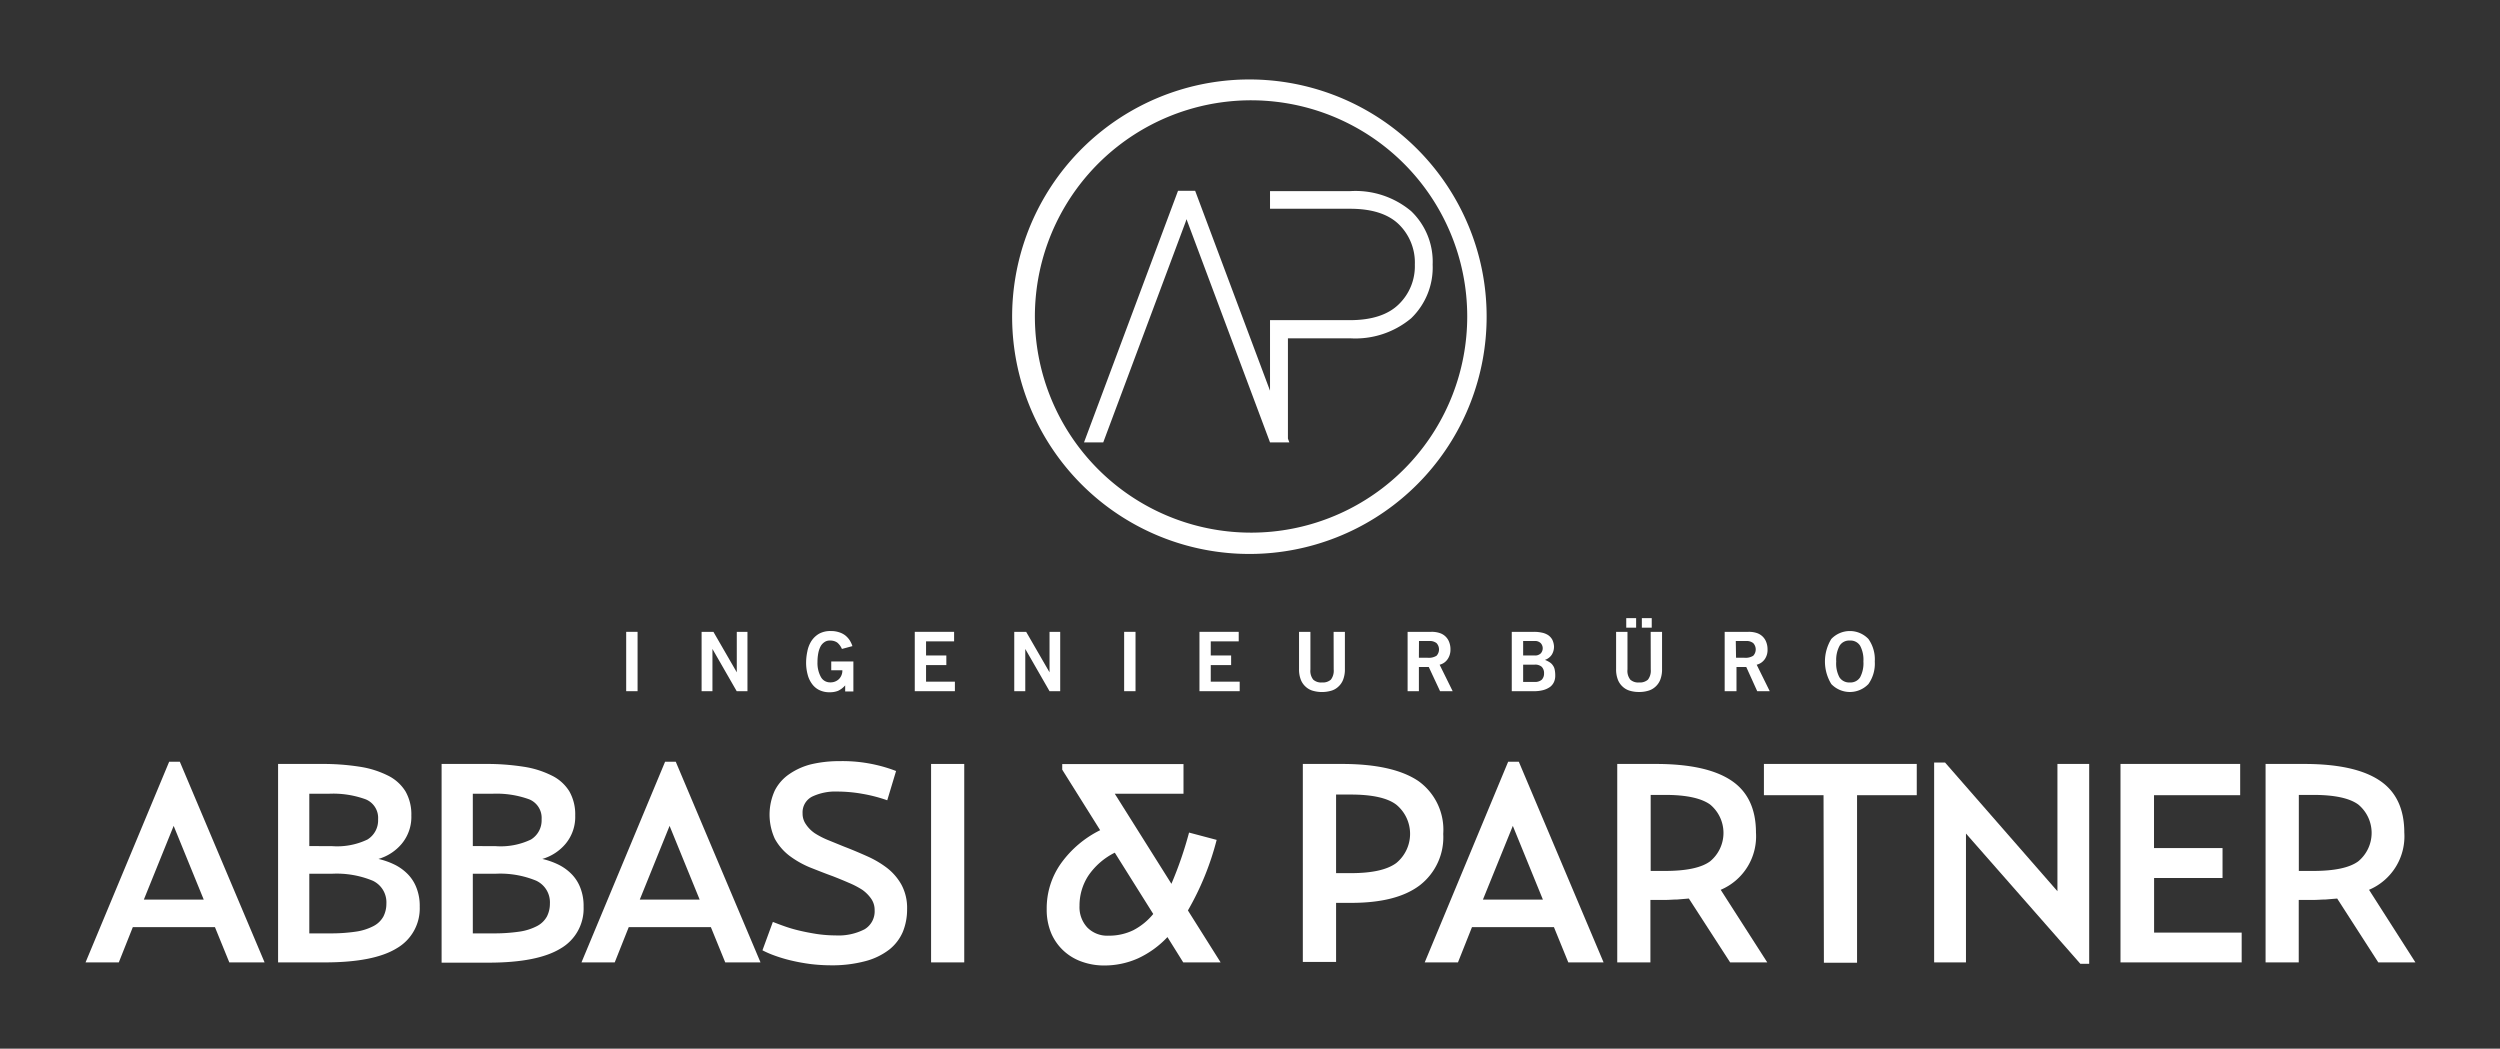<svg id="Ebene_1" data-name="Ebene 1" xmlns="http://www.w3.org/2000/svg" viewBox="0 0 283.46 118.9"><rect x="0" y="0" width="283.46" height="118.9" fill="#333333" stroke="none"/><defs><style>.cls-1{fill:#fff;}</style></defs><title>AP_Logo</title><path class="cls-1" d="M71,78.37V71.64h1.29v6.73Z"/><path class="cls-1" d="M79.55,78.37V71.64h1.34l2.65,4.59h0V71.64h1.21v6.73H83.53l-2.75-4.79h0v4.79Z"/><path class="cls-1" d="M95.46,73.58a1.9,1.9,0,0,0-.54-.73,1.36,1.36,0,0,0-.81-.22,1,1,0,0,0-.62.17,1.34,1.34,0,0,0-.45.49,2.89,2.89,0,0,0-.26.77,5.2,5.2,0,0,0-.09,1,3.28,3.28,0,0,0,.38,1.69,1.17,1.17,0,0,0,1.05.62,1.37,1.37,0,0,0,1-.37,1.35,1.35,0,0,0,.39-1H94.25V75h2.51v3.4h-.93v-.69a2.44,2.44,0,0,1-.81.62,2.5,2.5,0,0,1-.94.16,2.58,2.58,0,0,1-1.19-.25,2.2,2.2,0,0,1-.83-.71,3,3,0,0,1-.49-1.06,5.1,5.1,0,0,1-.17-1.33,6.12,6.12,0,0,1,.14-1.28A3.35,3.35,0,0,1,92,72.68a2.6,2.6,0,0,1,.86-.82,2.64,2.64,0,0,1,1.35-.31,2.79,2.79,0,0,1,.9.13,2.24,2.24,0,0,1,.71.35,2.42,2.42,0,0,1,.51.55,2.84,2.84,0,0,1,.32.68Z"/><path class="cls-1" d="M103.72,78.37V71.64h4.46v1.08H105v1.6h2.3v1.09H105v1.88h3.27v1.08Z"/><path class="cls-1" d="M115,78.37V71.64h1.35L119,76.23h0V71.64h1.21v6.73H119l-2.75-4.79h0v4.79Z"/><path class="cls-1" d="M127.46,78.37V71.64h1.29v6.73Z"/><path class="cls-1" d="M136,78.37V71.64h4.45v1.08h-3.17v1.6h2.31v1.09h-2.31v1.88h3.28v1.08Z"/><path class="cls-1" d="M151.21,71.64h1.28v4.21a3.21,3.21,0,0,1-.21,1.24,2.08,2.08,0,0,1-.57.8,1.92,1.92,0,0,1-.82.44,3.76,3.76,0,0,1-2,0,2,2,0,0,1-.82-.44,2.08,2.08,0,0,1-.57-.8,3.21,3.21,0,0,1-.21-1.24V71.64h1.29v4.27a1.6,1.6,0,0,0,.32,1.15,1.33,1.33,0,0,0,1,.32,1.36,1.36,0,0,0,1-.32,1.65,1.65,0,0,0,.32-1.15Z"/><path class="cls-1" d="M159.6,78.37V71.64h2.68a2.84,2.84,0,0,1,1,.15,1.69,1.69,0,0,1,1.05,1.06,2.2,2.2,0,0,1,.13.78,1.89,1.89,0,0,1-.31,1.09,1.54,1.54,0,0,1-.92.65l1.48,3h-1.43L162,75.63h-1.12v2.74Zm1.28-3.79h1a1.64,1.64,0,0,0,1-.23,1.05,1.05,0,0,0,0-1.43,1.22,1.22,0,0,0-.81-.24h-1.18Z"/><path class="cls-1" d="M171.41,71.64h2.5a4.19,4.19,0,0,1,.91.09,2.07,2.07,0,0,1,.71.28,1.54,1.54,0,0,1,.47.51,2,2,0,0,1,.2.77,1.73,1.73,0,0,1-.24.92,1.48,1.48,0,0,1-.79.61,3.11,3.11,0,0,1,.55.28,1.23,1.23,0,0,1,.36.36,1.16,1.16,0,0,1,.2.48,3.1,3.1,0,0,1,.06.66,1.71,1.71,0,0,1-.14.72,1.46,1.46,0,0,1-.44.56,2.44,2.44,0,0,1-.76.36,4,4,0,0,1-1.11.13h-2.48Zm1.29,2.68H174a.9.9,0,0,0,.69-.23.86.86,0,0,0,0-1.17.9.9,0,0,0-.69-.24H172.7Zm0,3H174a1.15,1.15,0,0,0,.81-.25,1,1,0,0,0,.26-.73,1,1,0,0,0-.26-.73,1.11,1.11,0,0,0-.81-.25H172.7Z"/><path class="cls-1" d="M187.16,71.64h1.29v4.21a3.21,3.21,0,0,1-.21,1.24,2.08,2.08,0,0,1-.57.8,2,2,0,0,1-.83.44,3.46,3.46,0,0,1-1,.13,3.56,3.56,0,0,1-1-.13,2,2,0,0,1-.82-.44,2.08,2.08,0,0,1-.57-.8,3.21,3.21,0,0,1-.21-1.24V71.64h1.29v4.27a1.6,1.6,0,0,0,.32,1.15,1.33,1.33,0,0,0,1,.32,1.36,1.36,0,0,0,1-.32,1.65,1.65,0,0,0,.32-1.15Zm-1.65-1.55v1.08h-1.12V70.09Zm1.77,0v1.08h-1.12V70.09Z"/><path class="cls-1" d="M195.55,78.37V71.64h2.69a2.88,2.88,0,0,1,1,.15,1.72,1.72,0,0,1,.66.43,1.69,1.69,0,0,1,.38.63,2.2,2.2,0,0,1,.13.78,1.81,1.81,0,0,1-.3,1.09,1.59,1.59,0,0,1-.93.65l1.48,3h-1.42L198,75.63h-1.11v2.74Zm1.29-3.79h.95a1.63,1.63,0,0,0,1-.23,1.05,1.05,0,0,0,0-1.43,1.19,1.19,0,0,0-.81-.24h-1.17Z"/><path class="cls-1" d="M212.57,75a4,4,0,0,1-.72,2.56,2.91,2.91,0,0,1-4.21,0,4.89,4.89,0,0,1,0-5.11,2.91,2.91,0,0,1,4.21,0A4,4,0,0,1,212.57,75Zm-1.29,0a3.37,3.37,0,0,0-.37-1.78,1.27,1.27,0,0,0-1.17-.59,1.26,1.26,0,0,0-1.16.59A3.36,3.36,0,0,0,208.2,75a3.31,3.31,0,0,0,.36,1.79,1.31,1.31,0,0,0,1.18.59,1.29,1.29,0,0,0,1.17-.59A3.39,3.39,0,0,0,211.28,75Z"/><path class="cls-1" d="M13.47,109.12H9.7l9.48-22.75h1.21L30,109.12H26l-1.63-4H15.06Zm6.22-15.48L16.31,102H23.1Z"/><path class="cls-1" d="M31.53,86.62h4.89a26.88,26.88,0,0,1,4.34.31,10.75,10.75,0,0,1,3.21,1,4.87,4.87,0,0,1,2,1.79,5.24,5.24,0,0,1,.67,2.75,4.76,4.76,0,0,1-1.09,3.2,5.41,5.41,0,0,1-2.64,1.72,8.53,8.53,0,0,1,1.82.64,5.49,5.49,0,0,1,1.49,1.07,4.52,4.52,0,0,1,1,1.56,5.59,5.59,0,0,1,.37,2.15A5.21,5.21,0,0,1,45,107.51q-2.59,1.6-8.1,1.61H31.53Zm6.13,9.32a7.94,7.94,0,0,0,4-.75,2.55,2.55,0,0,0,1.21-2.3,2.27,2.27,0,0,0-1.41-2.26A10.78,10.78,0,0,0,37.24,90H35.07v5.93Zm-.29,9.89a19.45,19.45,0,0,0,3-.2,6.19,6.19,0,0,0,2-.64,2.7,2.7,0,0,0,1.1-1.07,3.19,3.19,0,0,0,.34-1.47,2.7,2.7,0,0,0-1.57-2.6,10.7,10.7,0,0,0-4.63-.78H35.07v6.76Z"/><path class="cls-1" d="M50.07,86.62H55a26.88,26.88,0,0,1,4.34.31,10.66,10.66,0,0,1,3.21,1,4.81,4.81,0,0,1,2,1.79,5.24,5.24,0,0,1,.67,2.75,4.76,4.76,0,0,1-1.09,3.2,5.41,5.41,0,0,1-2.64,1.72,8.53,8.53,0,0,1,1.82.64,5.49,5.49,0,0,1,1.49,1.07,4.52,4.52,0,0,1,1,1.56,5.59,5.59,0,0,1,.37,2.15,5.22,5.22,0,0,1-2.6,4.73q-2.61,1.6-8.11,1.61H50.07Zm6.13,9.32a7.94,7.94,0,0,0,4-.75,2.55,2.55,0,0,0,1.21-2.3A2.27,2.27,0,0,0,60,90.63,10.87,10.87,0,0,0,55.78,90H53.61v5.93Zm-.29,9.89a19.68,19.68,0,0,0,3-.2,6.21,6.21,0,0,0,2-.64,2.7,2.7,0,0,0,1.1-1.07,3.19,3.19,0,0,0,.34-1.47,2.7,2.7,0,0,0-1.57-2.6,10.68,10.68,0,0,0-4.62-.78H53.61v6.76Z"/><path class="cls-1" d="M69.7,109.12H65.93l9.48-22.75h1.21l9.61,22.75h-4l-1.63-4H71.29Zm6.22-15.48L72.54,102h6.79Z"/><path class="cls-1" d="M91.84,109.3c-.74-.1-1.45-.23-2.12-.39a16.76,16.76,0,0,1-1.83-.54,11.27,11.27,0,0,1-1.44-.62l1.18-3.22c.36.14.8.31,1.31.49a15.84,15.84,0,0,0,1.67.49q.92.22,2,.39a14.79,14.79,0,0,0,2.12.16,6.44,6.44,0,0,0,3.31-.7,2.37,2.37,0,0,0,1.13-2.14,2.23,2.23,0,0,0-.4-1.33,4.16,4.16,0,0,0-1-1,9.77,9.77,0,0,0-1.52-.79c-.57-.25-1.18-.5-1.82-.75-.89-.32-1.76-.67-2.6-1A10.7,10.7,0,0,1,89.47,97a6.17,6.17,0,0,1-1.62-1.9,6.58,6.58,0,0,1,0-5.47,5,5,0,0,1,1.66-1.87A7.62,7.62,0,0,1,92,86.65a14,14,0,0,1,3.22-.35,16.89,16.89,0,0,1,4.08.42,16.47,16.47,0,0,1,2.3.7l-1,3.32a17.17,17.17,0,0,0-2.8-.73,16.42,16.42,0,0,0-2.85-.26,6.13,6.13,0,0,0-2.86.57A2,2,0,0,0,91,92.21a2.1,2.1,0,0,0,.39,1.27,3.73,3.73,0,0,0,1,1,9.37,9.37,0,0,0,1.52.78l1.79.73c.89.34,1.76.71,2.61,1.09a11.14,11.14,0,0,1,2.29,1.35,6.28,6.28,0,0,1,1.62,1.9,5.54,5.54,0,0,1,.63,2.75,6.72,6.72,0,0,1-.48,2.57,5.17,5.17,0,0,1-1.52,2,7.57,7.57,0,0,1-2.7,1.32,14.56,14.56,0,0,1-4,.48A19.45,19.45,0,0,1,91.84,109.3Z"/><path class="cls-1" d="M105.57,86.62h3.76v22.5h-3.76Z"/><path class="cls-1" d="M138.4,109.12h-4.24l-1.79-2.87a10.78,10.78,0,0,1-3.33,2.41,9.33,9.33,0,0,1-3.85.81,7.39,7.39,0,0,1-2.44-.4,5.93,5.93,0,0,1-2.07-1.19,5.86,5.86,0,0,1-1.46-2,6.87,6.87,0,0,1-.54-2.81,8.77,8.77,0,0,1,1.63-5.19,12,12,0,0,1,4.43-3.75l-4.3-6.86v-.64h13.75V90H126.4l6.42,10.21a42.91,42.91,0,0,0,2-5.81l3.13.83a31.74,31.74,0,0,1-3.26,8Zm-12-12.44a7.85,7.85,0,0,0-3,2.61,6.18,6.18,0,0,0-1,3.42,3.38,3.38,0,0,0,.88,2.45,3.16,3.16,0,0,0,2.41.93,6.27,6.27,0,0,0,2.81-.62,7.2,7.2,0,0,0,2.26-1.84Z"/><path class="cls-1" d="M147.72,86.62h4.44c3.87,0,6.75.65,8.65,1.93a6.78,6.78,0,0,1,2.83,6,6.88,6.88,0,0,1-2.65,5.82c-1.77,1.35-4.37,2-7.78,2h-1.72v6.7h-3.77ZM153.17,99c2.4,0,4.11-.38,5.15-1.15a4.28,4.28,0,0,0,0-6.61c-1-.77-2.75-1.15-5.15-1.15h-1.68V99Z"/><path class="cls-1" d="M165.31,109.12h-3.77L171,86.37h1.21l9.61,22.75h-4l-1.63-4H166.9Zm6.22-15.48L168.14,102h6.8Z"/><path class="cls-1" d="M200.38,109.12h-4.21l-4.68-7.24-1.32.11c-.45,0-.93.05-1.41.05h-1.63v7.08h-3.76V86.62h4.37q5.74,0,8.55,1.87c1.87,1.24,2.81,3.22,2.81,5.92a6.58,6.58,0,0,1-4,6.48ZM188.79,98.75c2.41,0,4.12-.36,5.11-1.09a4.18,4.18,0,0,0,0-6.44q-1.53-1.09-5.08-1.09h-1.66v8.62Z"/><path class="cls-1" d="M206.76,90.16H200V86.62h17.33v3.54h-6.77v19h-3.76Z"/><path class="cls-1" d="M222.91,94.51v14.61H219.3V86.46h1.24l12.74,14.59V86.62h3.6v22.66h-1Z"/><path class="cls-1" d="M240.43,86.62H254v3.54h-9.77v6H252v3.39h-7.76v6.19h9.93v3.38H240.43Z"/><path class="cls-1" d="M273.87,109.12h-4.21L265,101.88l-1.32.11c-.45,0-.93.05-1.41.05h-1.63v7.08h-3.76V86.62h4.37q5.75,0,8.55,1.87c1.87,1.24,2.81,3.22,2.81,5.92a6.58,6.58,0,0,1-4,6.48ZM262.28,98.75c2.41,0,4.12-.36,5.11-1.09a4.18,4.18,0,0,0,0-6.44c-1-.73-2.71-1.09-5.08-1.09h-1.66v8.62Z"/><path class="cls-1" d="M166.46,25.49a26.9,26.9,0,1,0,2.1,10.42A26.69,26.69,0,0,0,166.46,25.49Zm-.1,10.42a24.51,24.51,0,1,1-1.93-9.56A24.46,24.46,0,0,1,166.36,35.91Z"/><path class="cls-1" d="M160,23.94a9.82,9.82,0,0,0-6.91-2.27H144v2h9.09c2.47,0,4.33.6,5.54,1.79A6.06,6.06,0,0,1,160.42,30a6,6,0,0,1-1.82,4.5c-1.21,1.19-3.07,1.8-5.53,1.8H144v8l-8.49-22.67h-1.94L122.91,50.16h2.18l9.34-25,.1-.31L144,50.16h2.19l-.16-.43V38.36h7.07A9.86,9.86,0,0,0,160,36.09,8,8,0,0,0,162.44,30,7.93,7.93,0,0,0,160,23.94Z"/></svg>